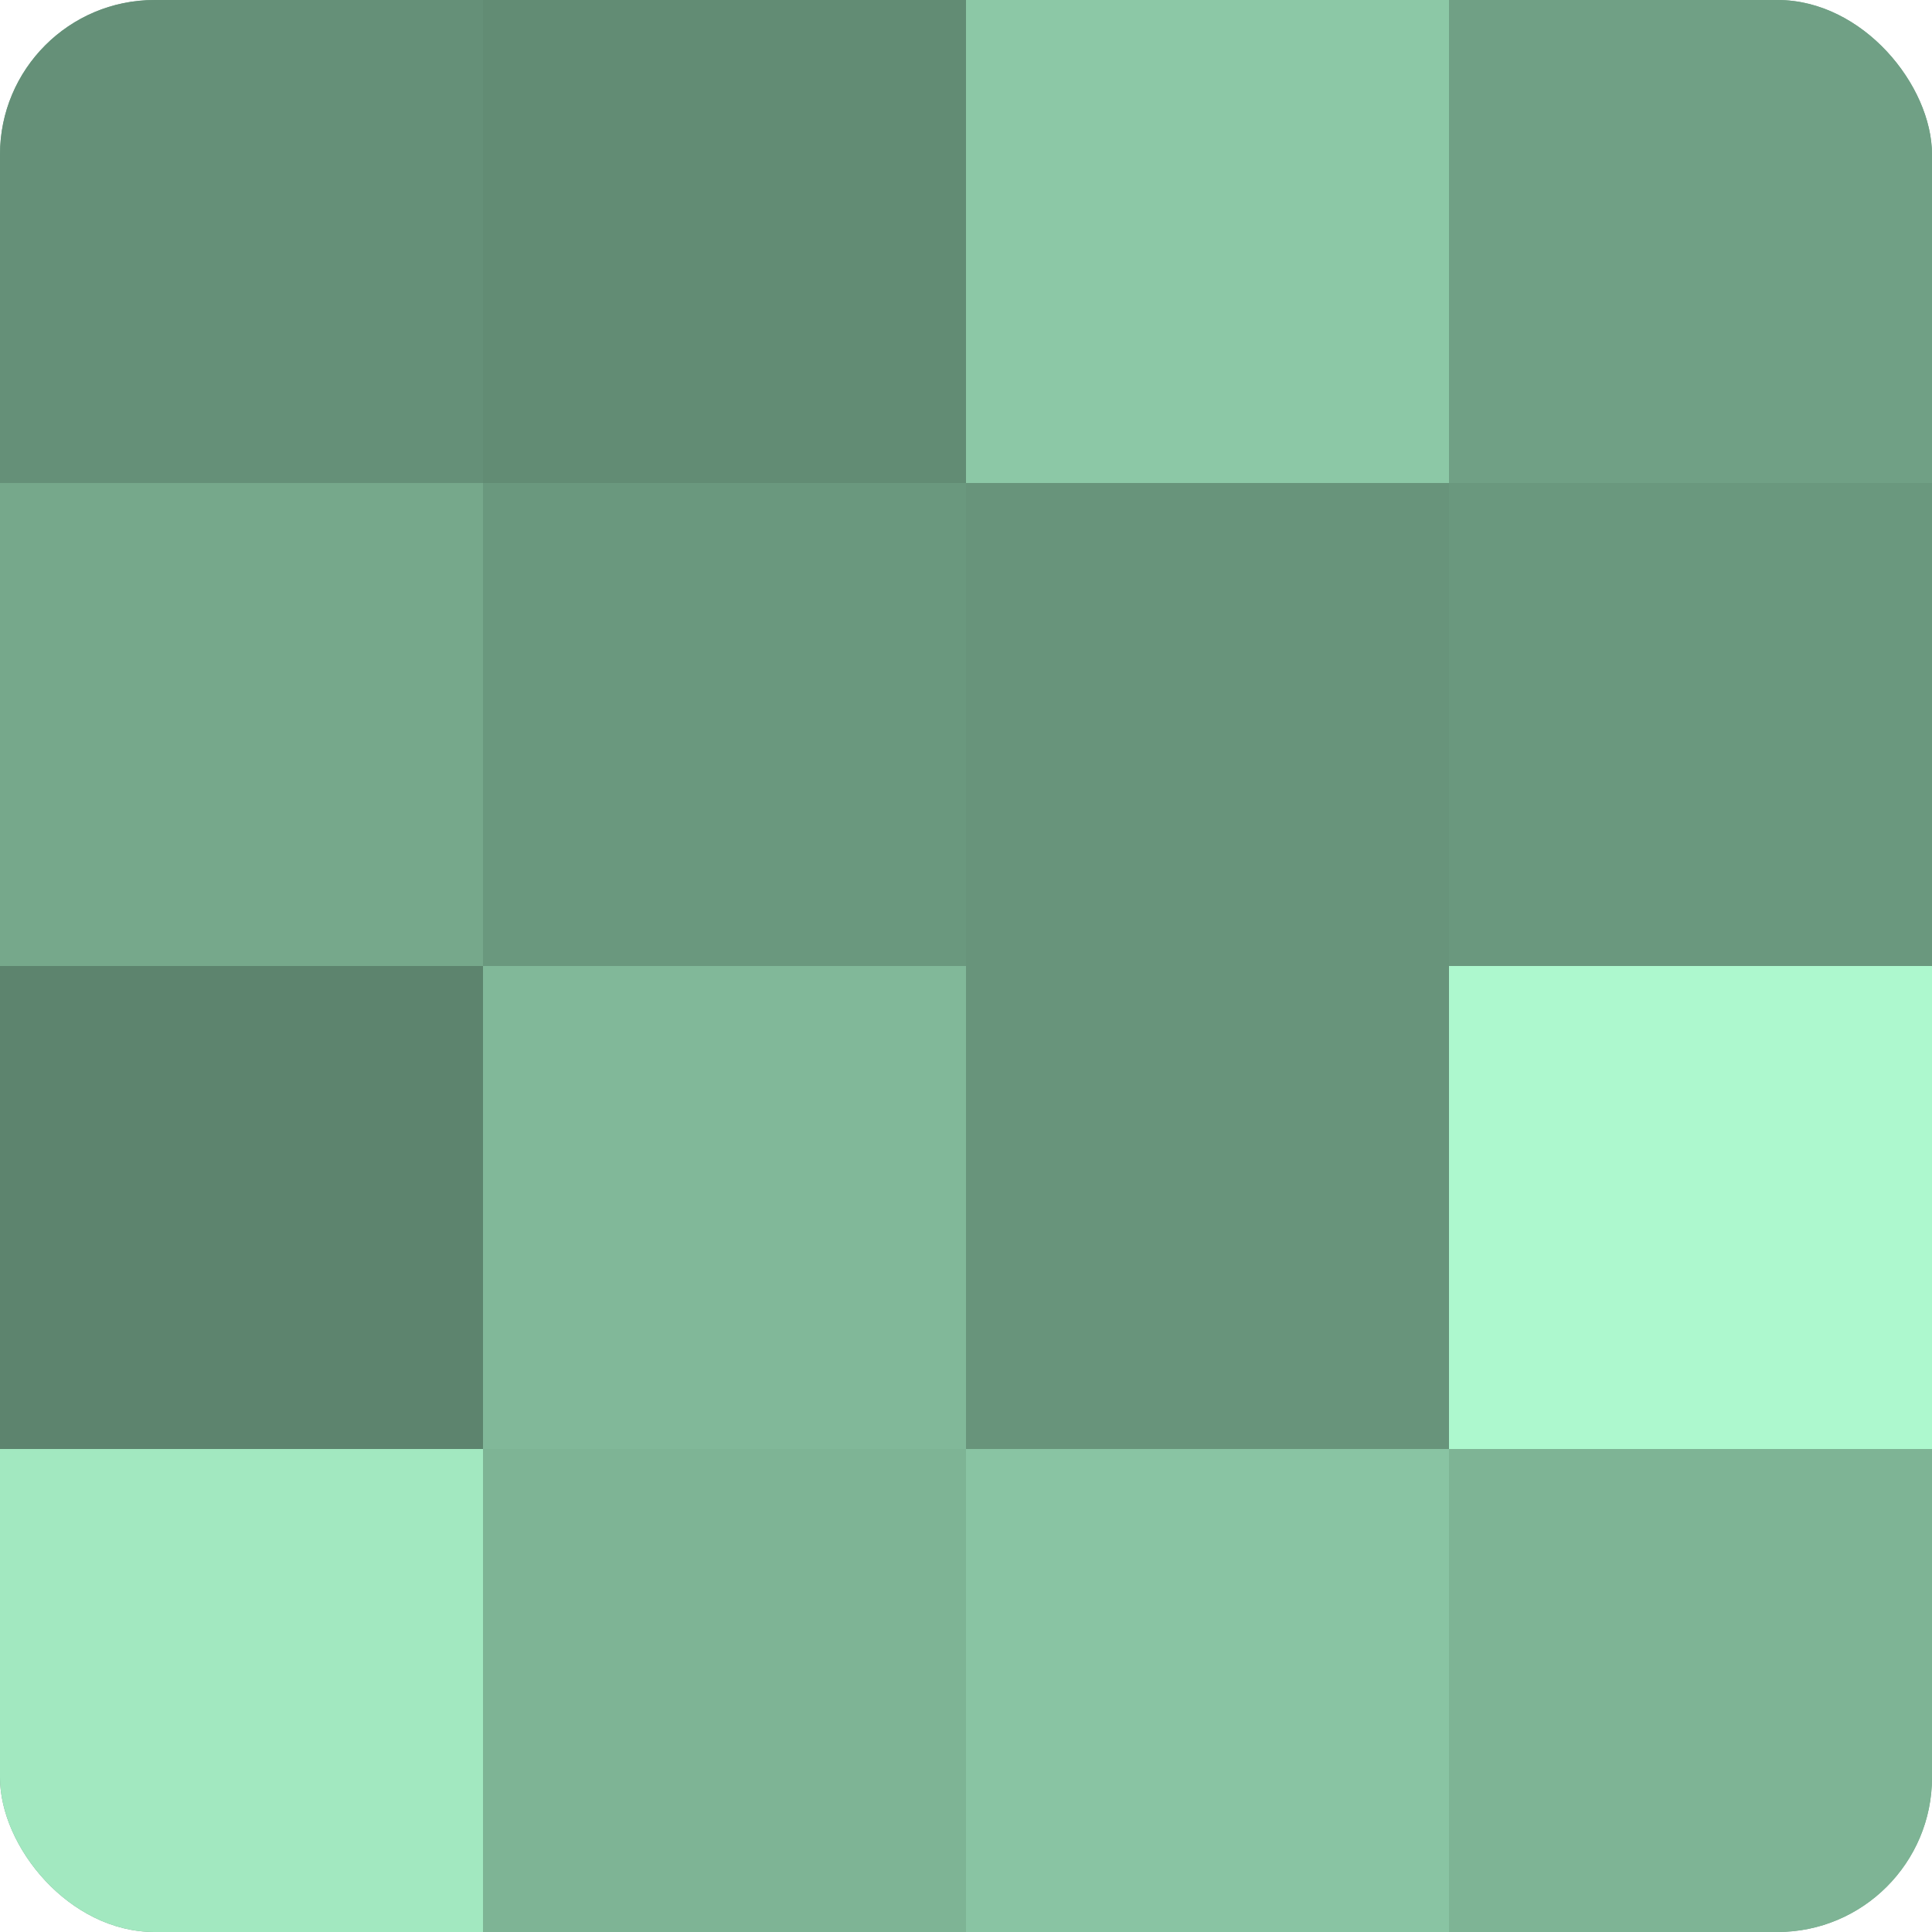 <?xml version="1.0" encoding="UTF-8"?>
<svg xmlns="http://www.w3.org/2000/svg" width="60" height="60" viewBox="0 0 100 100" preserveAspectRatio="xMidYMid meet"><defs><clipPath id="c" width="100" height="100"><rect width="100" height="100" rx="8" ry="8"/></clipPath></defs><g clip-path="url(#c)"><rect width="100" height="100" fill="#70a085"/><rect width="25" height="25" fill="#659078"/><rect y="25" width="25" height="25" fill="#76a88b"/><rect y="50" width="25" height="25" fill="#5d846e"/><rect y="75" width="25" height="25" fill="#a2e8c0"/><rect x="25" width="25" height="25" fill="#628c74"/><rect x="25" y="25" width="25" height="25" fill="#6a987e"/><rect x="25" y="50" width="25" height="25" fill="#81b899"/><rect x="25" y="75" width="25" height="25" fill="#7eb495"/><rect x="50" width="25" height="25" fill="#8cc8a6"/><rect x="50" y="25" width="25" height="25" fill="#68947b"/><rect x="50" y="50" width="25" height="25" fill="#68947b"/><rect x="50" y="75" width="25" height="25" fill="#89c4a3"/><rect x="75" width="25" height="25" fill="#70a085"/><rect x="75" y="25" width="25" height="25" fill="#6a987e"/><rect x="75" y="50" width="25" height="25" fill="#adf8ce"/><rect x="75" y="75" width="25" height="25" fill="#7eb495"/></g></svg>
